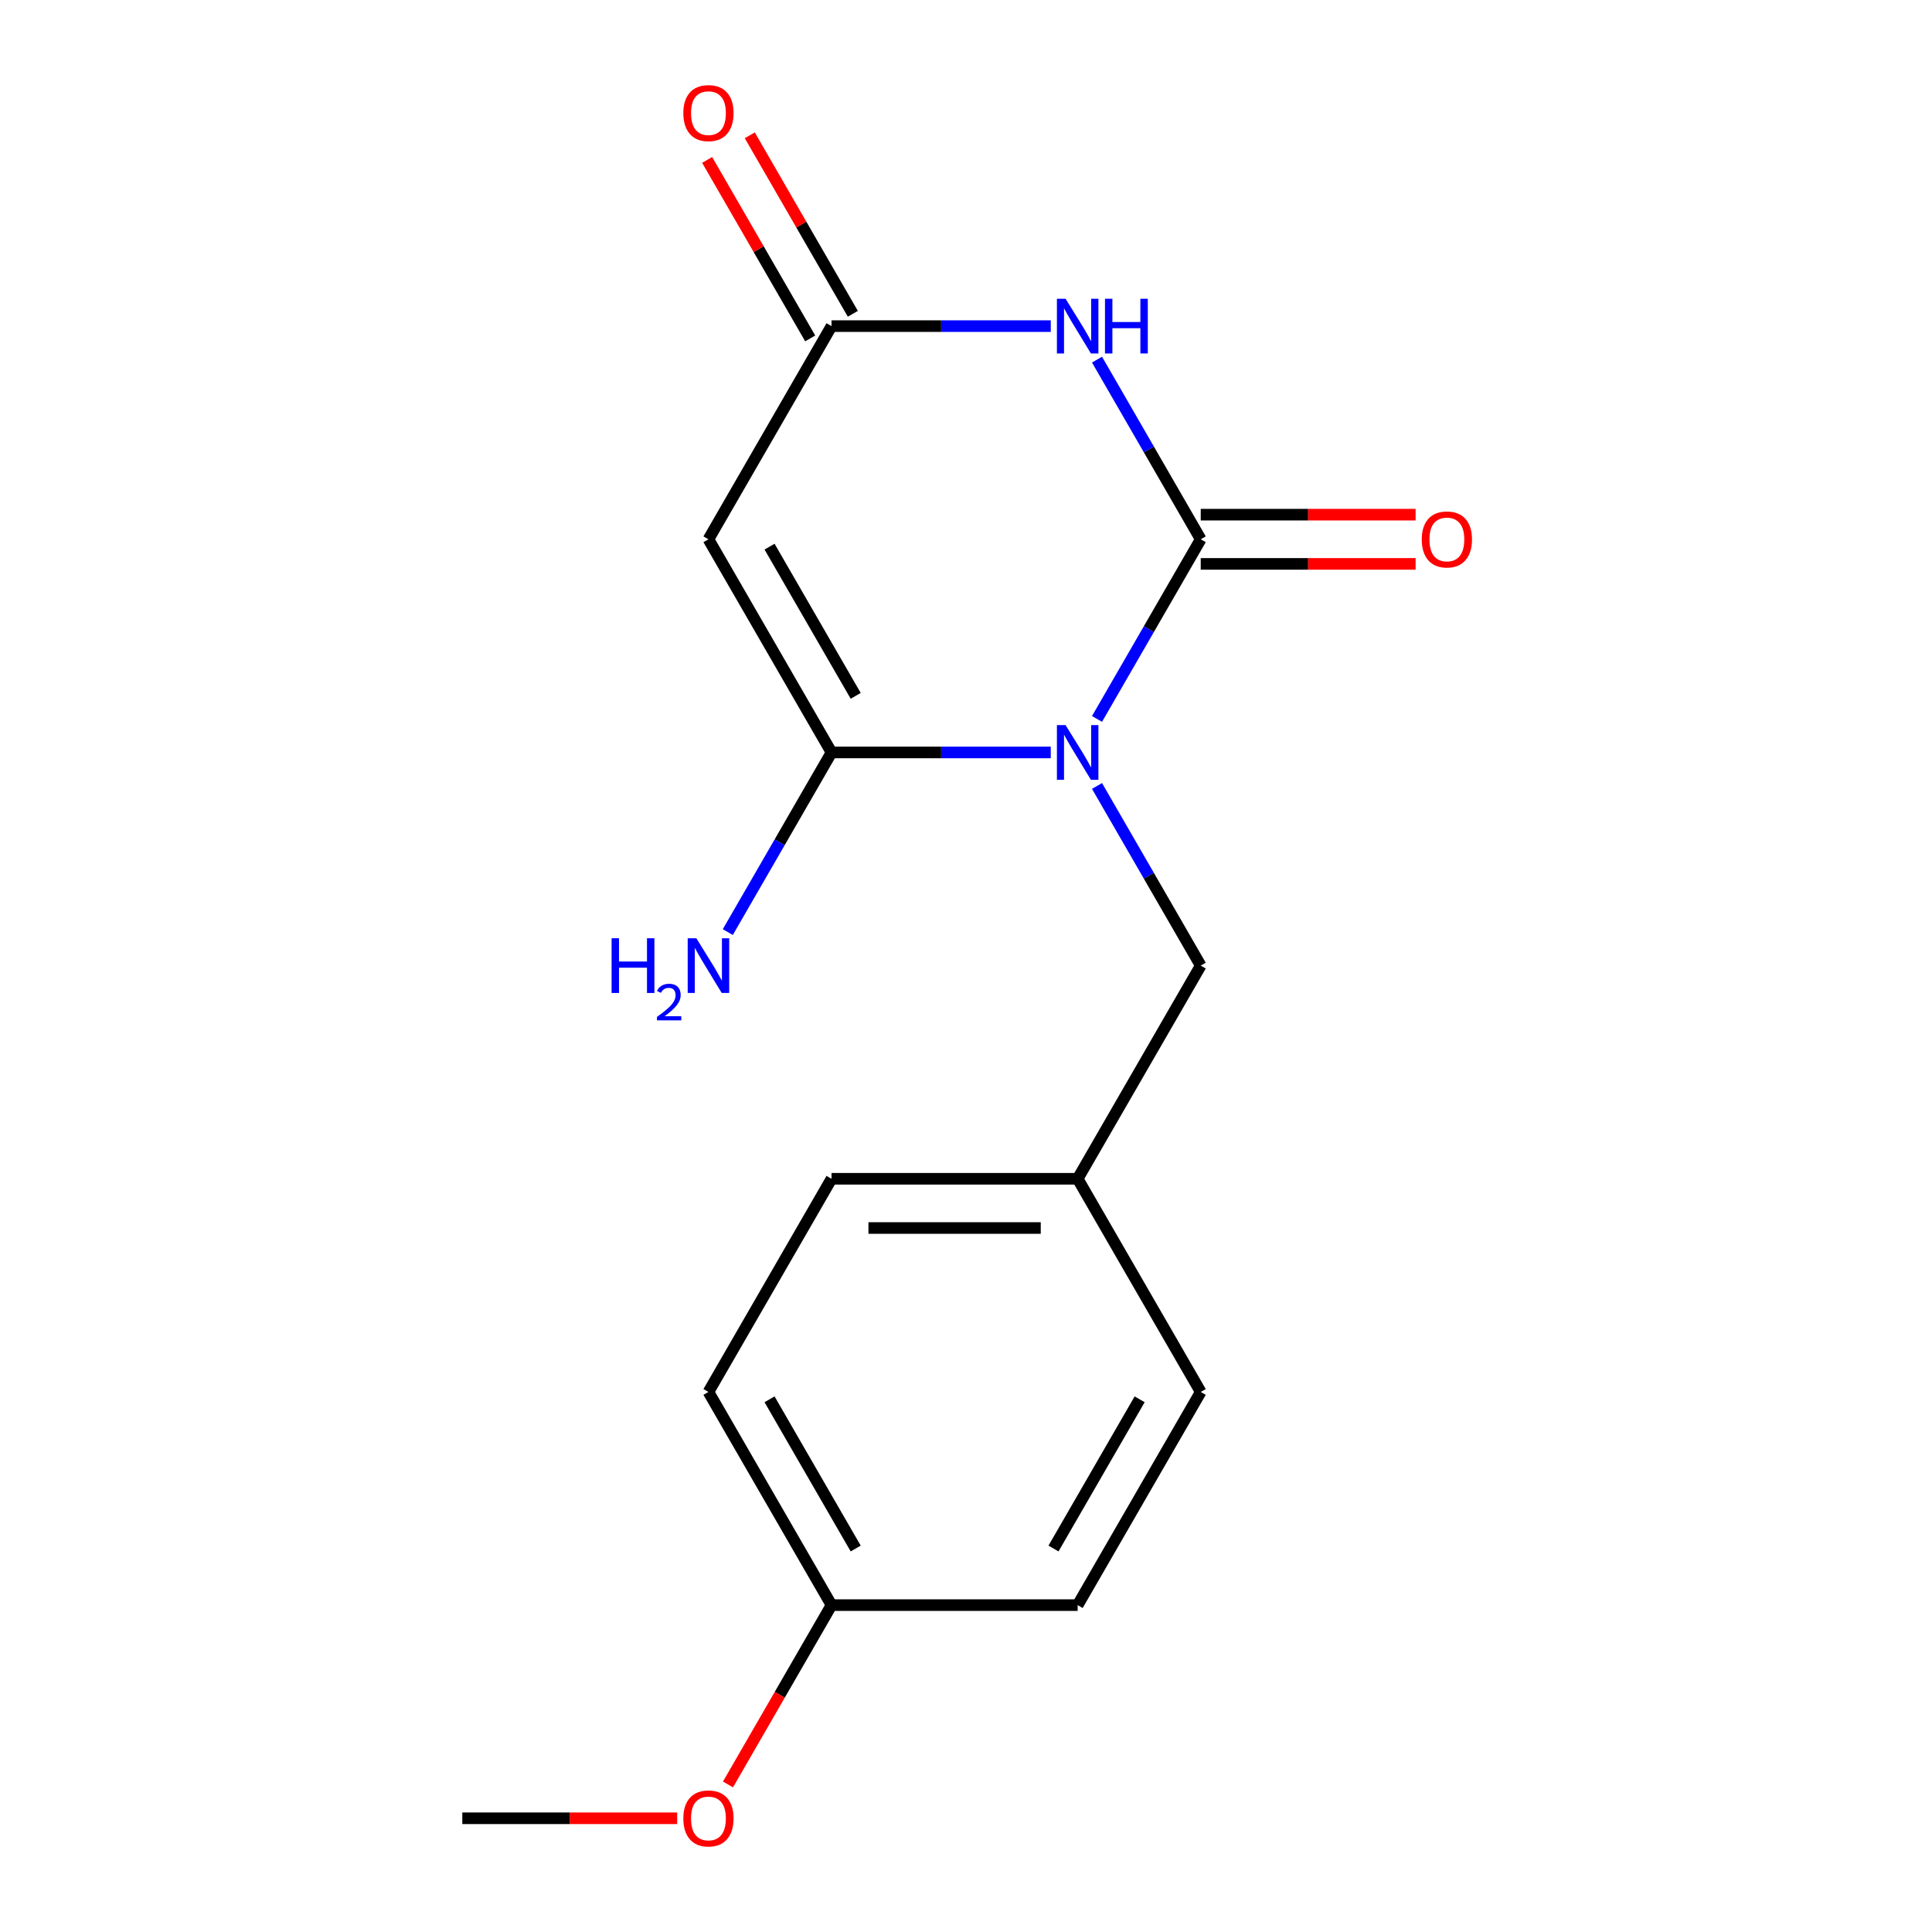 <?xml version='1.0' encoding='iso-8859-1'?>
<svg version='1.1' baseProfile='full'
              xmlns='http://www.w3.org/2000/svg'
                      xmlns:rdkit='http://www.rdkit.org/xml'
                      xmlns:xlink='http://www.w3.org/1999/xlink'
                  xml:space='preserve'
width='1000px' height='1000px' viewBox='0 0 1000 1000'>
<!-- END OF HEADER -->
<rect style='opacity:1.0;fill:#FFFFFF;stroke:none' width='1000' height='1000' x='0' y='0'> </rect>
<path class='bond-0' d='M 567.812,372.121 L 594.655,325.626' style='fill:none;fill-rule:evenodd;stroke:#0000FF;stroke-width:6px;stroke-linecap:butt;stroke-linejoin:miter;stroke-opacity:1' />
<path class='bond-0' d='M 594.655,325.626 L 621.499,279.131' style='fill:none;fill-rule:evenodd;stroke:#000000;stroke-width:6px;stroke-linecap:butt;stroke-linejoin:miter;stroke-opacity:1' />
<path class='bond-1' d='M 543.872,389.466 L 487.133,389.466' style='fill:none;fill-rule:evenodd;stroke:#0000FF;stroke-width:6px;stroke-linecap:butt;stroke-linejoin:miter;stroke-opacity:1' />
<path class='bond-1' d='M 487.133,389.466 L 430.394,389.466' style='fill:none;fill-rule:evenodd;stroke:#000000;stroke-width:6px;stroke-linecap:butt;stroke-linejoin:miter;stroke-opacity:1' />
<path class='bond-5' d='M 567.812,406.811 L 594.655,453.305' style='fill:none;fill-rule:evenodd;stroke:#0000FF;stroke-width:6px;stroke-linecap:butt;stroke-linejoin:miter;stroke-opacity:1' />
<path class='bond-5' d='M 594.655,453.305 L 621.499,499.8' style='fill:none;fill-rule:evenodd;stroke:#000000;stroke-width:6px;stroke-linecap:butt;stroke-linejoin:miter;stroke-opacity:1' />
<path class='bond-2' d='M 621.499,279.131 L 594.655,232.636' style='fill:none;fill-rule:evenodd;stroke:#000000;stroke-width:6px;stroke-linecap:butt;stroke-linejoin:miter;stroke-opacity:1' />
<path class='bond-2' d='M 594.655,232.636 L 567.812,186.142' style='fill:none;fill-rule:evenodd;stroke:#0000FF;stroke-width:6px;stroke-linecap:butt;stroke-linejoin:miter;stroke-opacity:1' />
<path class='bond-6' d='M 621.499,291.871 L 677.108,291.871' style='fill:none;fill-rule:evenodd;stroke:#000000;stroke-width:6px;stroke-linecap:butt;stroke-linejoin:miter;stroke-opacity:1' />
<path class='bond-6' d='M 677.108,291.871 L 732.717,291.871' style='fill:none;fill-rule:evenodd;stroke:#FF0000;stroke-width:6px;stroke-linecap:butt;stroke-linejoin:miter;stroke-opacity:1' />
<path class='bond-6' d='M 621.499,266.391 L 677.108,266.391' style='fill:none;fill-rule:evenodd;stroke:#000000;stroke-width:6px;stroke-linecap:butt;stroke-linejoin:miter;stroke-opacity:1' />
<path class='bond-6' d='M 677.108,266.391 L 732.717,266.391' style='fill:none;fill-rule:evenodd;stroke:#FF0000;stroke-width:6px;stroke-linecap:butt;stroke-linejoin:miter;stroke-opacity:1' />
<path class='bond-3' d='M 430.394,389.466 L 366.692,279.131' style='fill:none;fill-rule:evenodd;stroke:#000000;stroke-width:6px;stroke-linecap:butt;stroke-linejoin:miter;stroke-opacity:1' />
<path class='bond-3' d='M 442.906,360.175 L 398.315,282.941' style='fill:none;fill-rule:evenodd;stroke:#000000;stroke-width:6px;stroke-linecap:butt;stroke-linejoin:miter;stroke-opacity:1' />
<path class='bond-8' d='M 430.394,389.466 L 403.55,435.96' style='fill:none;fill-rule:evenodd;stroke:#000000;stroke-width:6px;stroke-linecap:butt;stroke-linejoin:miter;stroke-opacity:1' />
<path class='bond-8' d='M 403.55,435.96 L 376.707,482.455' style='fill:none;fill-rule:evenodd;stroke:#0000FF;stroke-width:6px;stroke-linecap:butt;stroke-linejoin:miter;stroke-opacity:1' />
<path class='bond-17' d='M 543.872,168.797 L 487.133,168.797' style='fill:none;fill-rule:evenodd;stroke:#0000FF;stroke-width:6px;stroke-linecap:butt;stroke-linejoin:miter;stroke-opacity:1' />
<path class='bond-17' d='M 487.133,168.797 L 430.394,168.797' style='fill:none;fill-rule:evenodd;stroke:#000000;stroke-width:6px;stroke-linecap:butt;stroke-linejoin:miter;stroke-opacity:1' />
<path class='bond-4' d='M 366.692,279.131 L 430.394,168.797' style='fill:none;fill-rule:evenodd;stroke:#000000;stroke-width:6px;stroke-linecap:butt;stroke-linejoin:miter;stroke-opacity:1' />
<path class='bond-7' d='M 441.428,162.426 L 414.757,116.232' style='fill:none;fill-rule:evenodd;stroke:#000000;stroke-width:6px;stroke-linecap:butt;stroke-linejoin:miter;stroke-opacity:1' />
<path class='bond-7' d='M 414.757,116.232 L 388.086,70.037' style='fill:none;fill-rule:evenodd;stroke:#FF0000;stroke-width:6px;stroke-linecap:butt;stroke-linejoin:miter;stroke-opacity:1' />
<path class='bond-7' d='M 419.361,175.167 L 392.69,128.972' style='fill:none;fill-rule:evenodd;stroke:#000000;stroke-width:6px;stroke-linecap:butt;stroke-linejoin:miter;stroke-opacity:1' />
<path class='bond-7' d='M 392.69,128.972 L 366.02,82.777' style='fill:none;fill-rule:evenodd;stroke:#FF0000;stroke-width:6px;stroke-linecap:butt;stroke-linejoin:miter;stroke-opacity:1' />
<path class='bond-9' d='M 621.499,499.8 L 557.797,610.135' style='fill:none;fill-rule:evenodd;stroke:#000000;stroke-width:6px;stroke-linecap:butt;stroke-linejoin:miter;stroke-opacity:1' />
<path class='bond-11' d='M 557.797,610.135 L 621.499,720.469' style='fill:none;fill-rule:evenodd;stroke:#000000;stroke-width:6px;stroke-linecap:butt;stroke-linejoin:miter;stroke-opacity:1' />
<path class='bond-12' d='M 557.797,610.135 L 430.394,610.135' style='fill:none;fill-rule:evenodd;stroke:#000000;stroke-width:6px;stroke-linecap:butt;stroke-linejoin:miter;stroke-opacity:1' />
<path class='bond-12' d='M 538.687,635.615 L 449.505,635.615' style='fill:none;fill-rule:evenodd;stroke:#000000;stroke-width:6px;stroke-linecap:butt;stroke-linejoin:miter;stroke-opacity:1' />
<path class='bond-10' d='M 430.394,830.804 L 366.692,720.469' style='fill:none;fill-rule:evenodd;stroke:#000000;stroke-width:6px;stroke-linecap:butt;stroke-linejoin:miter;stroke-opacity:1' />
<path class='bond-10' d='M 442.906,801.513 L 398.315,724.279' style='fill:none;fill-rule:evenodd;stroke:#000000;stroke-width:6px;stroke-linecap:butt;stroke-linejoin:miter;stroke-opacity:1' />
<path class='bond-15' d='M 430.394,830.804 L 403.597,877.218' style='fill:none;fill-rule:evenodd;stroke:#000000;stroke-width:6px;stroke-linecap:butt;stroke-linejoin:miter;stroke-opacity:1' />
<path class='bond-15' d='M 403.597,877.218 L 376.799,923.633' style='fill:none;fill-rule:evenodd;stroke:#FF0000;stroke-width:6px;stroke-linecap:butt;stroke-linejoin:miter;stroke-opacity:1' />
<path class='bond-18' d='M 430.394,830.804 L 557.797,830.804' style='fill:none;fill-rule:evenodd;stroke:#000000;stroke-width:6px;stroke-linecap:butt;stroke-linejoin:miter;stroke-opacity:1' />
<path class='bond-14' d='M 621.499,720.469 L 557.797,830.804' style='fill:none;fill-rule:evenodd;stroke:#000000;stroke-width:6px;stroke-linecap:butt;stroke-linejoin:miter;stroke-opacity:1' />
<path class='bond-14' d='M 589.877,724.279 L 545.286,801.513' style='fill:none;fill-rule:evenodd;stroke:#000000;stroke-width:6px;stroke-linecap:butt;stroke-linejoin:miter;stroke-opacity:1' />
<path class='bond-13' d='M 430.394,610.135 L 366.692,720.469' style='fill:none;fill-rule:evenodd;stroke:#000000;stroke-width:6px;stroke-linecap:butt;stroke-linejoin:miter;stroke-opacity:1' />
<path class='bond-16' d='M 350.507,941.138 L 294.898,941.138' style='fill:none;fill-rule:evenodd;stroke:#FF0000;stroke-width:6px;stroke-linecap:butt;stroke-linejoin:miter;stroke-opacity:1' />
<path class='bond-16' d='M 294.898,941.138 L 239.289,941.138' style='fill:none;fill-rule:evenodd;stroke:#000000;stroke-width:6px;stroke-linecap:butt;stroke-linejoin:miter;stroke-opacity:1' />
<path  class='atom-0' d='M 551.537 375.306
L 560.817 390.306
Q 561.737 391.786, 563.217 394.466
Q 564.697 397.146, 564.777 397.306
L 564.777 375.306
L 568.537 375.306
L 568.537 403.626
L 564.657 403.626
L 554.697 387.226
Q 553.537 385.306, 552.297 383.106
Q 551.097 380.906, 550.737 380.226
L 550.737 403.626
L 547.057 403.626
L 547.057 375.306
L 551.537 375.306
' fill='#0000FF'/>
<path  class='atom-3' d='M 551.537 154.637
L 560.817 169.637
Q 561.737 171.117, 563.217 173.797
Q 564.697 176.477, 564.777 176.637
L 564.777 154.637
L 568.537 154.637
L 568.537 182.957
L 564.657 182.957
L 554.697 166.557
Q 553.537 164.637, 552.297 162.437
Q 551.097 160.237, 550.737 159.557
L 550.737 182.957
L 547.057 182.957
L 547.057 154.637
L 551.537 154.637
' fill='#0000FF'/>
<path  class='atom-3' d='M 571.937 154.637
L 575.777 154.637
L 575.777 166.677
L 590.257 166.677
L 590.257 154.637
L 594.097 154.637
L 594.097 182.957
L 590.257 182.957
L 590.257 169.877
L 575.777 169.877
L 575.777 182.957
L 571.937 182.957
L 571.937 154.637
' fill='#0000FF'/>
<path  class='atom-7' d='M 735.902 279.211
Q 735.902 272.411, 739.262 268.611
Q 742.622 264.811, 748.902 264.811
Q 755.182 264.811, 758.542 268.611
Q 761.902 272.411, 761.902 279.211
Q 761.902 286.091, 758.502 290.011
Q 755.102 293.891, 748.902 293.891
Q 742.662 293.891, 739.262 290.011
Q 735.902 286.131, 735.902 279.211
M 748.902 290.691
Q 753.222 290.691, 755.542 287.811
Q 757.902 284.891, 757.902 279.211
Q 757.902 273.651, 755.542 270.851
Q 753.222 268.011, 748.902 268.011
Q 744.582 268.011, 742.222 270.811
Q 739.902 273.611, 739.902 279.211
Q 739.902 284.931, 742.222 287.811
Q 744.582 290.691, 748.902 290.691
' fill='#FF0000'/>
<path  class='atom-8' d='M 353.692 58.542
Q 353.692 51.742, 357.052 47.942
Q 360.412 44.142, 366.692 44.142
Q 372.972 44.142, 376.332 47.942
Q 379.692 51.742, 379.692 58.542
Q 379.692 65.422, 376.292 69.342
Q 372.892 73.222, 366.692 73.222
Q 360.452 73.222, 357.052 69.342
Q 353.692 65.462, 353.692 58.542
M 366.692 70.022
Q 371.012 70.022, 373.332 67.142
Q 375.692 64.222, 375.692 58.542
Q 375.692 52.982, 373.332 50.182
Q 371.012 47.342, 366.692 47.342
Q 362.372 47.342, 360.012 50.142
Q 357.692 52.942, 357.692 58.542
Q 357.692 64.262, 360.012 67.142
Q 362.372 70.022, 366.692 70.022
' fill='#FF0000'/>
<path  class='atom-9' d='M 316.56 485.64
L 320.4 485.64
L 320.4 497.68
L 334.88 497.68
L 334.88 485.64
L 338.72 485.64
L 338.72 513.96
L 334.88 513.96
L 334.88 500.88
L 320.4 500.88
L 320.4 513.96
L 316.56 513.96
L 316.56 485.64
' fill='#0000FF'/>
<path  class='atom-9' d='M 340.092 512.967
Q 340.779 511.198, 342.416 510.221
Q 344.052 509.218, 346.323 509.218
Q 349.148 509.218, 350.732 510.749
Q 352.316 512.28, 352.316 514.999
Q 352.316 517.771, 350.256 520.359
Q 348.224 522.946, 344 526.008
L 352.632 526.008
L 352.632 528.12
L 340.04 528.12
L 340.04 526.351
Q 343.524 523.87, 345.584 522.022
Q 347.669 520.174, 348.672 518.511
Q 349.676 516.847, 349.676 515.131
Q 349.676 513.336, 348.778 512.333
Q 347.88 511.33, 346.323 511.33
Q 344.818 511.33, 343.815 511.937
Q 342.812 512.544, 342.099 513.891
L 340.092 512.967
' fill='#0000FF'/>
<path  class='atom-9' d='M 360.432 485.64
L 369.712 500.64
Q 370.632 502.12, 372.112 504.8
Q 373.592 507.48, 373.672 507.64
L 373.672 485.64
L 377.432 485.64
L 377.432 513.96
L 373.552 513.96
L 363.592 497.56
Q 362.432 495.64, 361.192 493.44
Q 359.992 491.24, 359.632 490.56
L 359.632 513.96
L 355.952 513.96
L 355.952 485.64
L 360.432 485.64
' fill='#0000FF'/>
<path  class='atom-16' d='M 353.692 941.218
Q 353.692 934.418, 357.052 930.618
Q 360.412 926.818, 366.692 926.818
Q 372.972 926.818, 376.332 930.618
Q 379.692 934.418, 379.692 941.218
Q 379.692 948.098, 376.292 952.018
Q 372.892 955.898, 366.692 955.898
Q 360.452 955.898, 357.052 952.018
Q 353.692 948.138, 353.692 941.218
M 366.692 952.698
Q 371.012 952.698, 373.332 949.818
Q 375.692 946.898, 375.692 941.218
Q 375.692 935.658, 373.332 932.858
Q 371.012 930.018, 366.692 930.018
Q 362.372 930.018, 360.012 932.818
Q 357.692 935.618, 357.692 941.218
Q 357.692 946.938, 360.012 949.818
Q 362.372 952.698, 366.692 952.698
' fill='#FF0000'/>
</svg>
